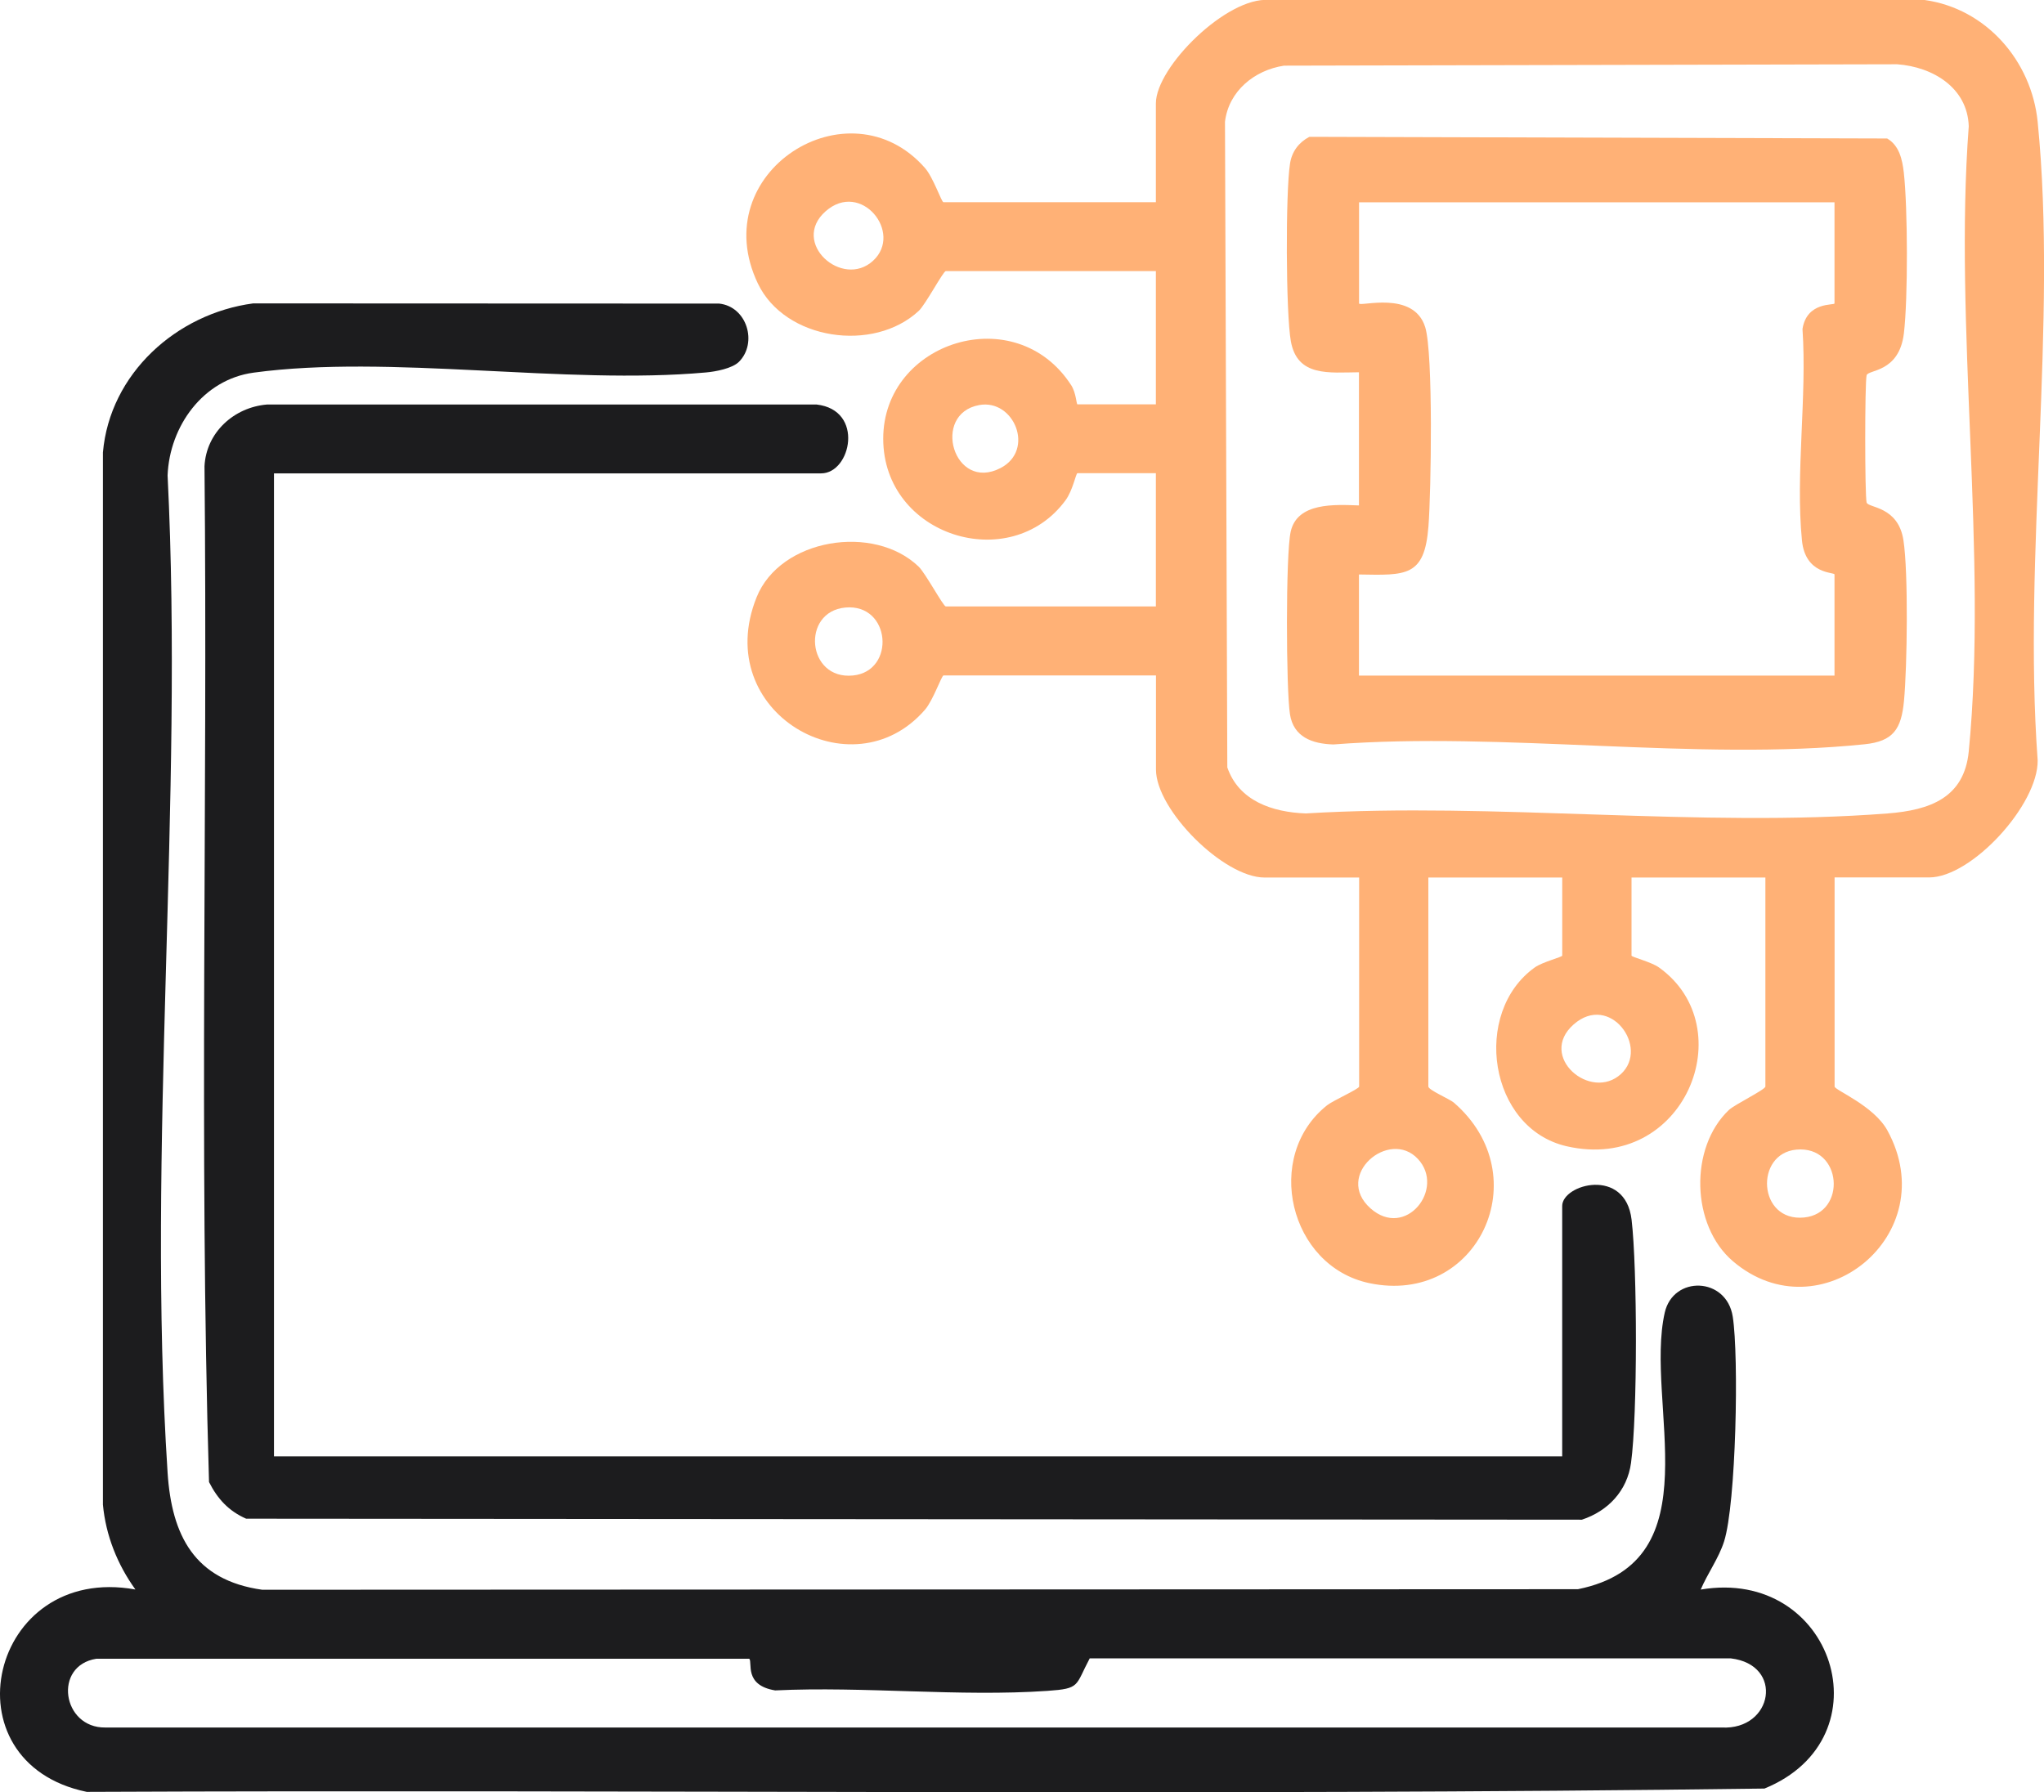 <svg width="130" height="114" viewBox="0 0 130 114" fill="none" xmlns="http://www.w3.org/2000/svg">
<g clip-path="url(#clip0_2150_4480)">
<path d="M116.682 55.817V69.112C116.682 69.335 119.176 70.324 120.041 71.906C123.672 78.547 115.746 84.943 110.215 80.223C107.549 77.95 107.432 72.995 109.962 70.6C110.321 70.26 112.28 69.305 112.28 69.112V55.817H103.766V60.783C103.766 60.877 105.013 61.182 105.507 61.533C110.862 65.352 107.132 74.612 99.653 72.913C94.675 71.783 93.598 64.403 97.617 61.533C98.111 61.182 99.359 60.877 99.359 60.783V55.817H90.844V69.112C90.844 69.329 92.192 69.903 92.462 70.131C97.87 74.805 93.98 83.069 87.09 81.617C82 80.545 80.329 73.54 84.407 70.301C84.795 69.996 86.443 69.264 86.443 69.112V55.817H80.423C77.822 55.817 73.521 51.512 73.521 48.952V42.961H60.011C59.887 42.961 59.352 44.542 58.828 45.145C54.203 50.487 45.177 45.315 48.119 37.994C49.625 34.239 55.592 33.297 58.434 36.049C58.857 36.459 59.999 38.574 60.152 38.574H73.515V30.099H68.525C68.431 30.099 68.237 31.188 67.766 31.826C64.236 36.612 56.18 34.093 56.174 27.908C56.168 21.723 64.6 19.035 68.131 24.505C68.443 24.991 68.46 25.718 68.525 25.718H73.515V17.243H60.152C59.993 17.243 58.863 19.375 58.434 19.773C55.556 22.455 49.919 21.635 48.201 18.033C44.818 10.946 53.985 5.177 58.822 10.677C59.358 11.28 59.881 12.862 60.005 12.862H73.515V6.577C73.515 4.252 78.052 -0.223 80.706 -0H122.407C126.32 0.544 129.209 3.871 129.597 7.748C130.874 20.54 128.644 35.358 129.597 48.361C129.639 51.178 125.402 55.811 122.695 55.811H116.676L116.682 55.817ZM81.665 4.176C79.782 4.463 78.146 5.792 77.91 7.743L78.058 48.812C78.793 50.95 80.935 51.664 83.047 51.74C95.075 51.014 108.173 52.666 120.071 51.74C122.742 51.529 124.925 50.75 125.214 47.798C126.438 35.259 124.255 20.774 125.214 8.03C125.137 5.587 122.937 4.252 120.659 4.088L81.671 4.176H81.665ZM55.527 16.587C57.457 14.812 54.762 11.45 52.508 13.441C50.255 15.433 53.568 18.385 55.527 16.587ZM62.276 25.765C59.21 26.327 60.652 31.317 63.635 29.771C65.848 28.623 64.489 25.36 62.276 25.765ZM53.762 38.644C50.943 38.907 51.308 43.259 54.25 42.966C56.986 42.691 56.663 38.375 53.762 38.644ZM103.101 68.309C104.925 66.623 102.389 63.126 100.082 65.164C97.776 67.203 101.177 70.084 103.101 68.309ZM90.179 73.716C88.361 71.759 84.807 74.764 87.166 76.861C89.402 78.846 91.944 75.607 90.179 73.716ZM114.257 73.124C111.58 73.364 111.798 77.733 114.746 77.441C117.47 77.171 117.176 72.86 114.257 73.124Z" fill="#FFB176"/>
<path d="M47 23.012C46.571 23.439 45.512 23.638 44.894 23.691C35.95 24.499 24.782 22.526 16.126 23.703C12.901 24.142 10.783 27.123 10.659 30.239C11.695 51.008 9.318 73.048 10.659 93.67C10.918 97.665 12.366 100.517 16.679 101.12L100.358 101.085C109.055 99.322 104.577 89.266 105.878 83.497C106.413 81.119 109.803 81.207 110.203 83.743C110.603 86.279 110.42 95.656 109.65 98.057C109.308 99.123 108.602 100.083 108.167 101.108C116.617 99.679 120.1 110.55 112.221 113.765C76.698 114.24 41.081 113.818 5.517 113.976C-3.557 112.102 -0.674 99.427 8.612 101.103C7.47 99.521 6.729 97.67 6.546 95.708V28.781C6.982 23.767 11.224 19.948 16.102 19.298L45.741 19.31C47.512 19.503 48.195 21.811 47 23.012ZM47.659 105.507H6.134C3.363 105.94 3.951 109.917 6.699 109.882H109.497C112.774 110.058 113.486 105.888 110.079 105.484H69.307C68.372 107.241 68.731 107.405 66.624 107.551C61.022 107.938 54.956 107.252 49.301 107.522C47.294 107.194 47.877 105.735 47.654 105.507H47.659Z" fill="#1C1C1E"/>
<path d="M17.425 30.105V92.634H99.357V76.709C99.357 75.326 103.37 74.213 103.77 77.581C104.135 80.668 104.152 90.01 103.735 93.049C103.493 94.824 102.275 96.113 100.61 96.663L15.654 96.599C14.547 96.113 13.835 95.34 13.294 94.268C12.653 72.796 13.218 51.184 13.006 29.66C13.112 27.51 14.877 25.905 16.984 25.73H51.936C54.996 26.081 54.125 30.11 52.224 30.11H17.425V30.105Z" fill="#1C1C1E"/>
<path d="M86.437 23.679C84.548 23.691 82.512 23.99 82.1 21.711C81.777 19.925 81.759 12.223 82.047 10.402C82.165 9.64 82.601 9.06 83.277 8.703L120.024 8.809C120.795 9.254 120.989 10.15 121.083 10.97C121.336 13.195 121.354 18.994 121.089 21.202C120.789 23.72 118.806 23.498 118.718 23.873C118.6 24.359 118.6 31.481 118.718 31.961C118.806 32.318 120.724 32.172 121.06 34.362C121.378 36.418 121.301 42.41 121.095 44.583C120.925 46.369 120.424 47.154 118.583 47.342C107.991 48.431 95.587 46.516 84.801 47.353C83.454 47.312 82.265 46.879 82.042 45.426C81.794 43.845 81.765 35.247 82.089 33.818C82.507 31.938 84.907 32.096 86.431 32.149V23.674L86.437 23.679ZM116.682 12.867H86.437V19.298C86.437 19.544 89.903 18.431 90.644 20.809C91.162 22.467 91.021 31.329 90.85 33.484C90.603 36.694 89.438 36.594 86.431 36.541V42.972H116.676V36.541C116.676 36.377 114.817 36.571 114.605 34.368C114.187 30.151 114.934 25.226 114.64 20.927C114.917 19.158 116.676 19.439 116.676 19.298V12.867H116.682Z" fill="#FFB176"/>
</g>
<defs>
<clipPath id="clip0_2150_4480">
<rect width="130" height="114" fill="white"/>
</clipPath>
</defs>
</svg>
